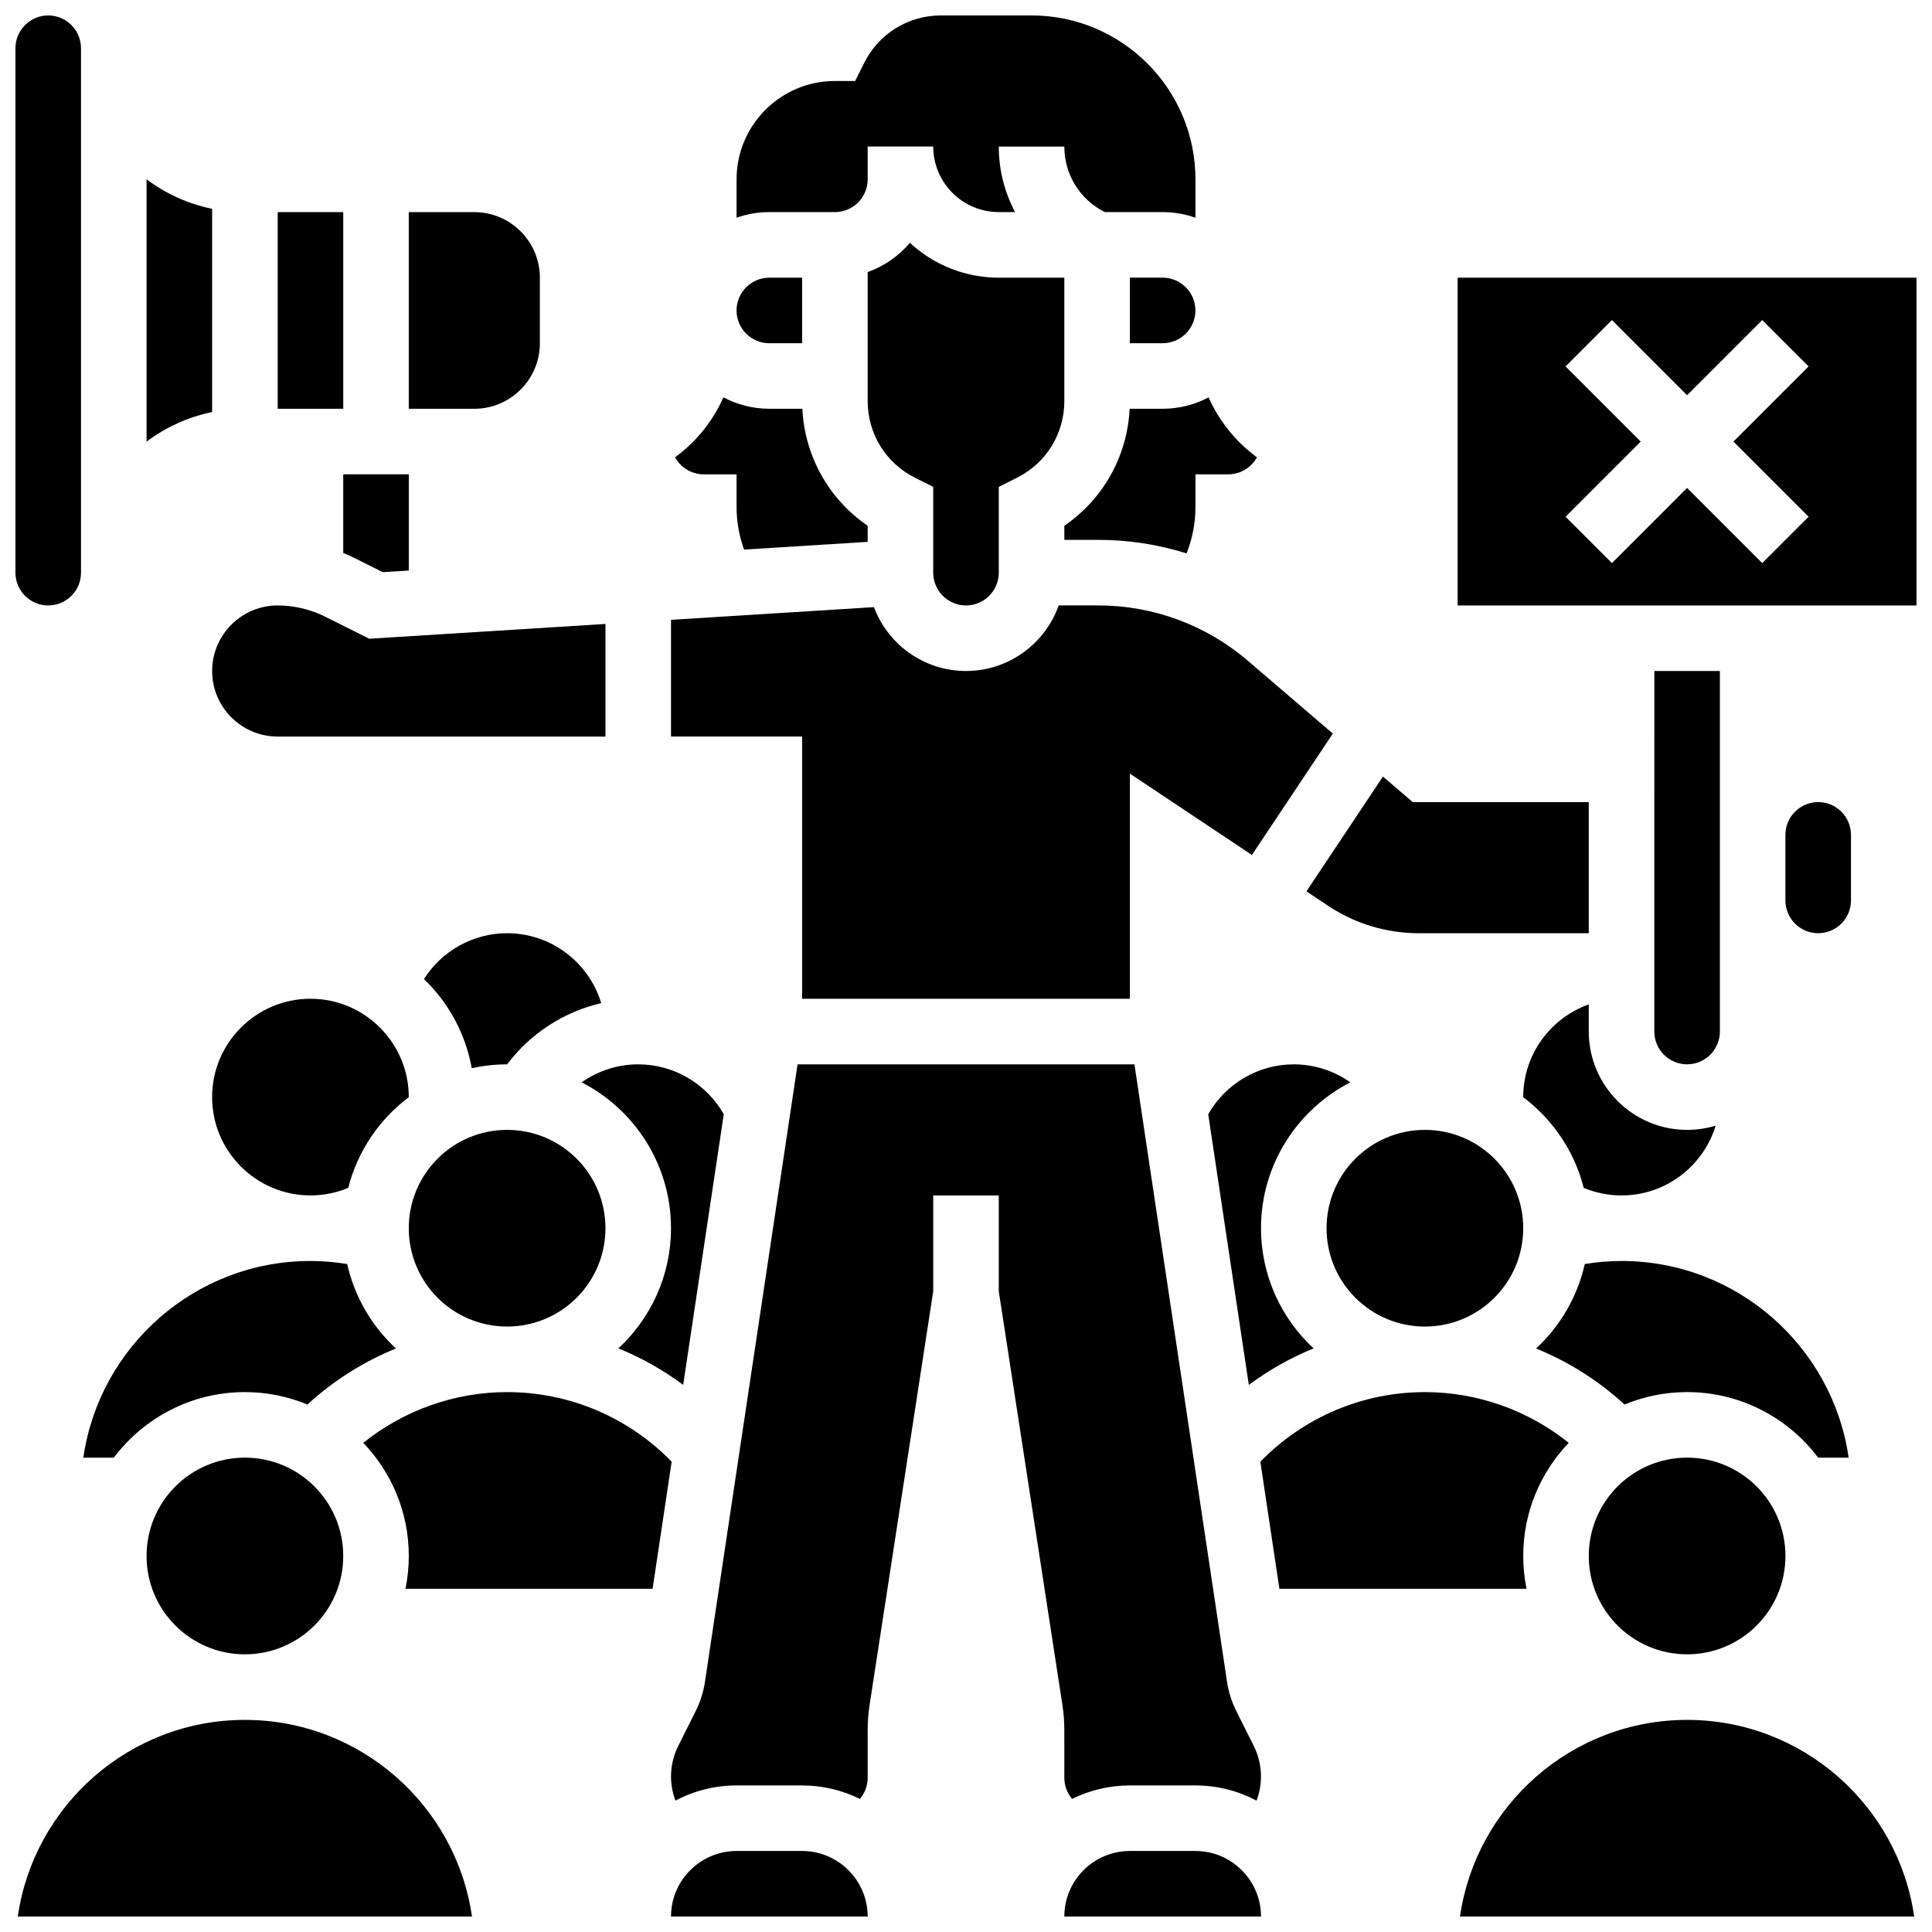 <?xml version="1.0" encoding="UTF-8"?>
<!-- Uploaded to: SVG Repo, www.svgrepo.com, Generator: SVG Repo Mixer Tools -->
<svg width="800px" height="800px" version="1.1" viewBox="144 144 512 512" xmlns="http://www.w3.org/2000/svg">
 <defs>
  <clipPath id="g">
   <path d="m339 148.09h122v53.906h-122z"/>
  </clipPath>
  <clipPath id="f">
   <path d="m426 634h53v17.902h-53z"/>
  </clipPath>
  <clipPath id="e">
   <path d="m321 634h53v17.902h-53z"/>
  </clipPath>
  <clipPath id="d">
   <path d="m148.09 599h121.91v52.902h-121.91z"/>
  </clipPath>
  <clipPath id="c">
   <path d="m530 217h121.9v88h-121.9z"/>
  </clipPath>
  <clipPath id="b">
   <path d="m530 599h121.9v52.902h-121.9z"/>
  </clipPath>
  <clipPath id="a">
   <path d="m148.09 148.09h17.906v156.91h-17.906z"/>
  </clipPath>
 </defs>
 <path d="m347.88 234.96h8.688v-17.371h-8.688c-4.789 0-8.688 3.898-8.688 8.688 0.004 4.785 3.898 8.684 8.688 8.684z"/>
 <g clip-path="url(#g)">
  <path d="m356.57 200.21h8.688c4.789 0 8.688-3.898 8.688-8.688v-8.688h17.371c0 9.578 7.793 17.371 17.371 17.371h4.328c-2.793-5.223-4.328-11.156-4.328-17.367h17.371c0 7.402 4.113 14.062 10.738 17.371h15.324c3.043 0 5.969 0.531 8.688 1.492v-10.176c0-23.949-19.484-43.434-43.434-43.434h-24.008c-8.668 0-16.465 4.816-20.34 12.57l-2.402 4.801h-5.367c-14.367 0-26.059 11.691-26.059 26.059v10.18c2.719-0.965 5.641-1.492 8.688-1.492z"/>
 </g>
 <path d="m400 304.45c4.789 0 8.688-3.898 8.688-8.688v-22.742l4.801-2.402c7.75-3.875 12.57-11.668 12.57-20.34v-32.691h-17.371c-9.082 0-17.359-3.508-23.555-9.23-2.953 3.484-6.801 6.188-11.191 7.742v34.184c0 8.668 4.816 16.461 12.57 20.34l4.801 2.402v22.738c0 4.789 3.898 8.688 8.688 8.688z"/>
 <path d="m460.8 226.27c0-4.789-3.898-8.688-8.688-8.688h-8.688v17.371h8.688c4.789 0.004 8.688-3.894 8.688-8.684z"/>
 <path d="m321.82 469.49c0 12.57-5.375 23.906-13.941 31.844 6.094 2.481 11.863 5.727 17.168 9.676l10.758-71.723c-4.59-8.102-13.246-13.227-22.668-13.227-5.453 0-10.668 1.727-14.996 4.769 14.043 7.203 23.68 21.824 23.68 38.66z"/>
 <path d="m330.51 269.7h8.688v8.688c0 3.844 0.688 7.656 1.984 11.258l32.758-2.047v-4.269c-10.281-7.035-16.68-18.402-17.312-31.004h-8.746c-4.391 0-8.531-1.098-12.164-3.023-2.793 6.269-7.18 11.754-12.82 15.891 1.48 2.688 4.34 4.508 7.613 4.508z"/>
 <path d="m443.37 252.33c-0.629 12.598-7.031 23.965-17.312 31.004l0.004 3.738h9.039c7.977 0 15.844 1.23 23.348 3.582 1.543-3.883 2.359-8.031 2.359-12.266v-8.688h8.688c3.273 0 6.133-1.82 7.613-4.504-5.644-4.141-10.023-9.625-12.82-15.891-3.637 1.926-7.777 3.023-12.168 3.023z"/>
 <path d="m356.57 408.68h86.863v-59.664l32.336 21.559 21.445-32.168-22.547-19.324c-11.008-9.438-25.062-14.637-39.566-14.637h-10.535c-3.586 10.109-13.238 17.371-24.566 17.371-11.152 0-20.688-7.043-24.398-16.918l-53.777 3.363v30.93h34.746z"/>
 <path d="m582.41 417.37c0 4.789 3.898 8.688 8.688 8.688 4.789 0 8.688-3.898 8.688-8.688v-95.551h-17.371z"/>
 <path d="m617.16 556.35c0 14.395-11.664 26.062-26.059 26.062-14.391 0-26.059-11.668-26.059-26.062 0-14.391 11.668-26.059 26.059-26.059 14.395 0 26.059 11.668 26.059 26.059"/>
 <path d="m625.84 391.31c4.789 0 8.688-3.898 8.688-8.688v-17.371c0-4.789-3.898-8.688-8.688-8.688s-8.688 3.898-8.688 8.688v17.371c0 4.789 3.898 8.688 8.688 8.688z"/>
 <path d="m563.98 478.98c-1.957 8.742-6.551 16.496-12.91 22.379 8.59 3.5 16.547 8.512 23.449 14.855 5.113-2.121 10.711-3.297 16.578-3.297 14.18 0 26.789 6.832 34.723 17.371h8.09c-4.227-29.43-29.609-52.117-60.188-52.117-3.273 0-6.531 0.289-9.742 0.809z"/>
 <path d="m547.67 469.49c0 14.395-11.668 26.059-26.059 26.059-14.395 0-26.062-11.664-26.062-26.059 0-14.391 11.668-26.059 26.062-26.059 14.391 0 26.059 11.668 26.059 26.059"/>
 <path d="m495.92 384.02c7.156 4.773 15.488 7.293 24.09 7.293h45.027v-34.746h-46.645l-7.894-6.766-20.277 30.418z"/>
 <path d="m501.86 430.83c-4.324-3.043-9.539-4.769-14.992-4.769-9.426 0-18.078 5.125-22.676 13.23l10.758 71.723c5.305-3.949 11.078-7.195 17.168-9.676-8.562-7.941-13.938-19.273-13.938-31.848 0-16.836 9.641-31.457 23.68-38.66z"/>
 <path d="m304.45 469.49c0 14.395-11.668 26.059-26.059 26.059-14.395 0-26.059-11.664-26.059-26.059 0-14.391 11.664-26.059 26.059-26.059 14.391 0 26.059 11.668 26.059 26.059"/>
 <path d="m565.04 417.37v-7.191c-10.109 3.586-17.371 13.242-17.371 24.566v0.023c7.801 5.867 13.566 14.301 16.039 24.031 3.156 1.312 6.562 2.004 10.02 2.004 11.738 0 21.688-7.805 24.938-18.496-2.398 0.727-4.938 1.121-7.566 1.121-14.367 0-26.059-11.691-26.059-26.059z"/>
 <path d="m234.96 290.54c1.004 0.414 1.996 0.852 2.969 1.336l7.512 3.754 6.894-0.43v-25.5h-17.375z"/>
 <g clip-path="url(#f)">
  <path d="m460.8 634.53h-17.371c-9.578 0-17.371 7.793-17.371 17.371h52.117 0.012c-0.016-9.578-7.809-17.371-17.387-17.371z"/>
 </g>
 <g clip-path="url(#e)">
  <path d="m356.57 634.53h-17.371c-9.578 0-17.371 7.793-17.371 17.371h52.117c-0.004-9.578-7.797-17.371-17.375-17.371z"/>
 </g>
 <path d="m426.06 615.11c0 2.109 0.754 4.078 2.059 5.617 4.625-2.277 9.82-3.566 15.312-3.566h17.371c5.844 0 11.352 1.457 16.191 4.016 0.766-2.019 1.18-4.176 1.18-6.394 0-2.785-0.656-5.574-1.902-8.062l-4.633-9.266c-1.227-2.453-2.055-5.074-2.465-7.789l-24.535-163.6h-89.273l-24.539 163.6c-0.406 2.715-1.234 5.336-2.465 7.789l-4.633 9.266c-1.246 2.488-1.902 5.277-1.902 8.062 0 2.219 0.414 4.375 1.18 6.394 4.836-2.559 10.344-4.016 16.191-4.016h17.371c5.492 0 10.691 1.285 15.312 3.566 1.309-1.539 2.062-3.508 2.062-5.617v-12.664c0-2.203 0.168-4.426 0.504-6.606l16.867-109.64v-25.391h17.371v25.395l16.867 109.64c0.336 2.18 0.504 4.402 0.504 6.606z"/>
 <path d="m278.39 512.92c-13.914 0-27.379 4.824-38.117 13.445 7.461 7.805 12.059 18.363 12.059 29.984 0 2.973-0.301 5.879-0.875 8.688h65.488l5.051-33.672c-11.426-11.762-27.105-18.445-43.605-18.445z"/>
 <g clip-path="url(#d)">
  <path d="m208.9 599.79c-30.578 0-55.957 22.691-60.188 52.117h120.37c-4.227-29.426-29.605-52.117-60.184-52.117z"/>
 </g>
 <g clip-path="url(#c)">
  <path d="m530.29 217.59v86.863h121.61v-86.863zm93.008 63.348-12.285 12.285-19.918-19.918-19.918 19.918-12.285-12.285 19.918-19.918-19.918-19.918 12.285-12.285 19.918 19.918 19.918-19.918 12.285 12.285-19.918 19.918z"/>
 </g>
 <g clip-path="url(#b)">
  <path d="m591.1 599.79c-30.578 0-55.957 22.691-60.188 52.117h120.37c-4.223-29.426-29.602-52.117-60.184-52.117z"/>
 </g>
 <path d="m226.27 408.68c-14.367 0-26.059 11.691-26.059 26.059 0 14.367 11.691 26.059 26.059 26.059 3.461 0 6.863-0.688 10.02-2.004 2.473-9.73 8.238-18.164 16.039-24.031v-0.023c0.004-14.367-11.688-26.059-26.059-26.059z"/>
 <path d="m547.67 556.35c0-11.621 4.598-22.184 12.059-29.984-10.738-8.621-24.207-13.445-38.117-13.445-16.5 0-32.18 6.684-43.609 18.449l5.051 33.668h65.488c-0.57-2.809-0.871-5.711-0.871-8.688z"/>
 <path d="m217.59 339.2h86.863v-29.844l-62.598 3.914-11.695-5.848c-3.883-1.945-8.23-2.969-12.57-2.969-9.578 0-17.371 7.793-17.371 17.371-0.004 9.578 7.789 17.375 17.371 17.375z"/>
 <g clip-path="url(#a)">
  <path d="m156.78 304.45c4.789 0 8.688-3.898 8.688-8.688l-0.004-138.98c0-4.789-3.898-8.688-8.688-8.688-4.785 0-8.684 3.898-8.684 8.688v138.98c0 4.789 3.898 8.688 8.688 8.688z"/>
 </g>
 <path d="m287.07 234.96v-17.371c0-9.578-7.793-17.371-17.371-17.371l-17.371-0.004v52.117h17.371c9.578 0.004 17.371-7.793 17.371-17.371z"/>
 <path d="m278.39 426.06h0.004c6.164-8.199 15.031-13.918 24.938-16.223-3.242-10.707-13.195-18.523-24.941-18.523-9.062 0-17.332 4.711-22.035 12.148 6.469 6.227 11.016 14.426 12.66 23.625 3.019-0.664 6.156-1.027 9.375-1.027z"/>
 <path d="m217.59 200.21h17.371v52.117h-17.371z"/>
 <path d="m234.96 556.35c0 14.395-11.668 26.062-26.059 26.062-14.391 0-26.059-11.668-26.059-26.062 0-14.391 11.668-26.059 26.059-26.059 14.391 0 26.059 11.668 26.059 26.059"/>
 <path d="m208.9 512.92c5.867 0 11.465 1.176 16.574 3.293 6.906-6.344 14.863-11.355 23.449-14.855-6.359-5.883-10.953-13.637-12.91-22.379-3.207-0.516-6.465-0.805-9.742-0.805-30.578 0-55.957 22.691-60.188 52.117h8.09c7.938-10.539 20.547-17.371 34.727-17.371z"/>
 <path d="m200.21 199.34c-6.414-1.309-12.32-4.035-17.371-7.836v69.539c5.055-3.801 10.957-6.527 17.371-7.836z"/>
</svg>